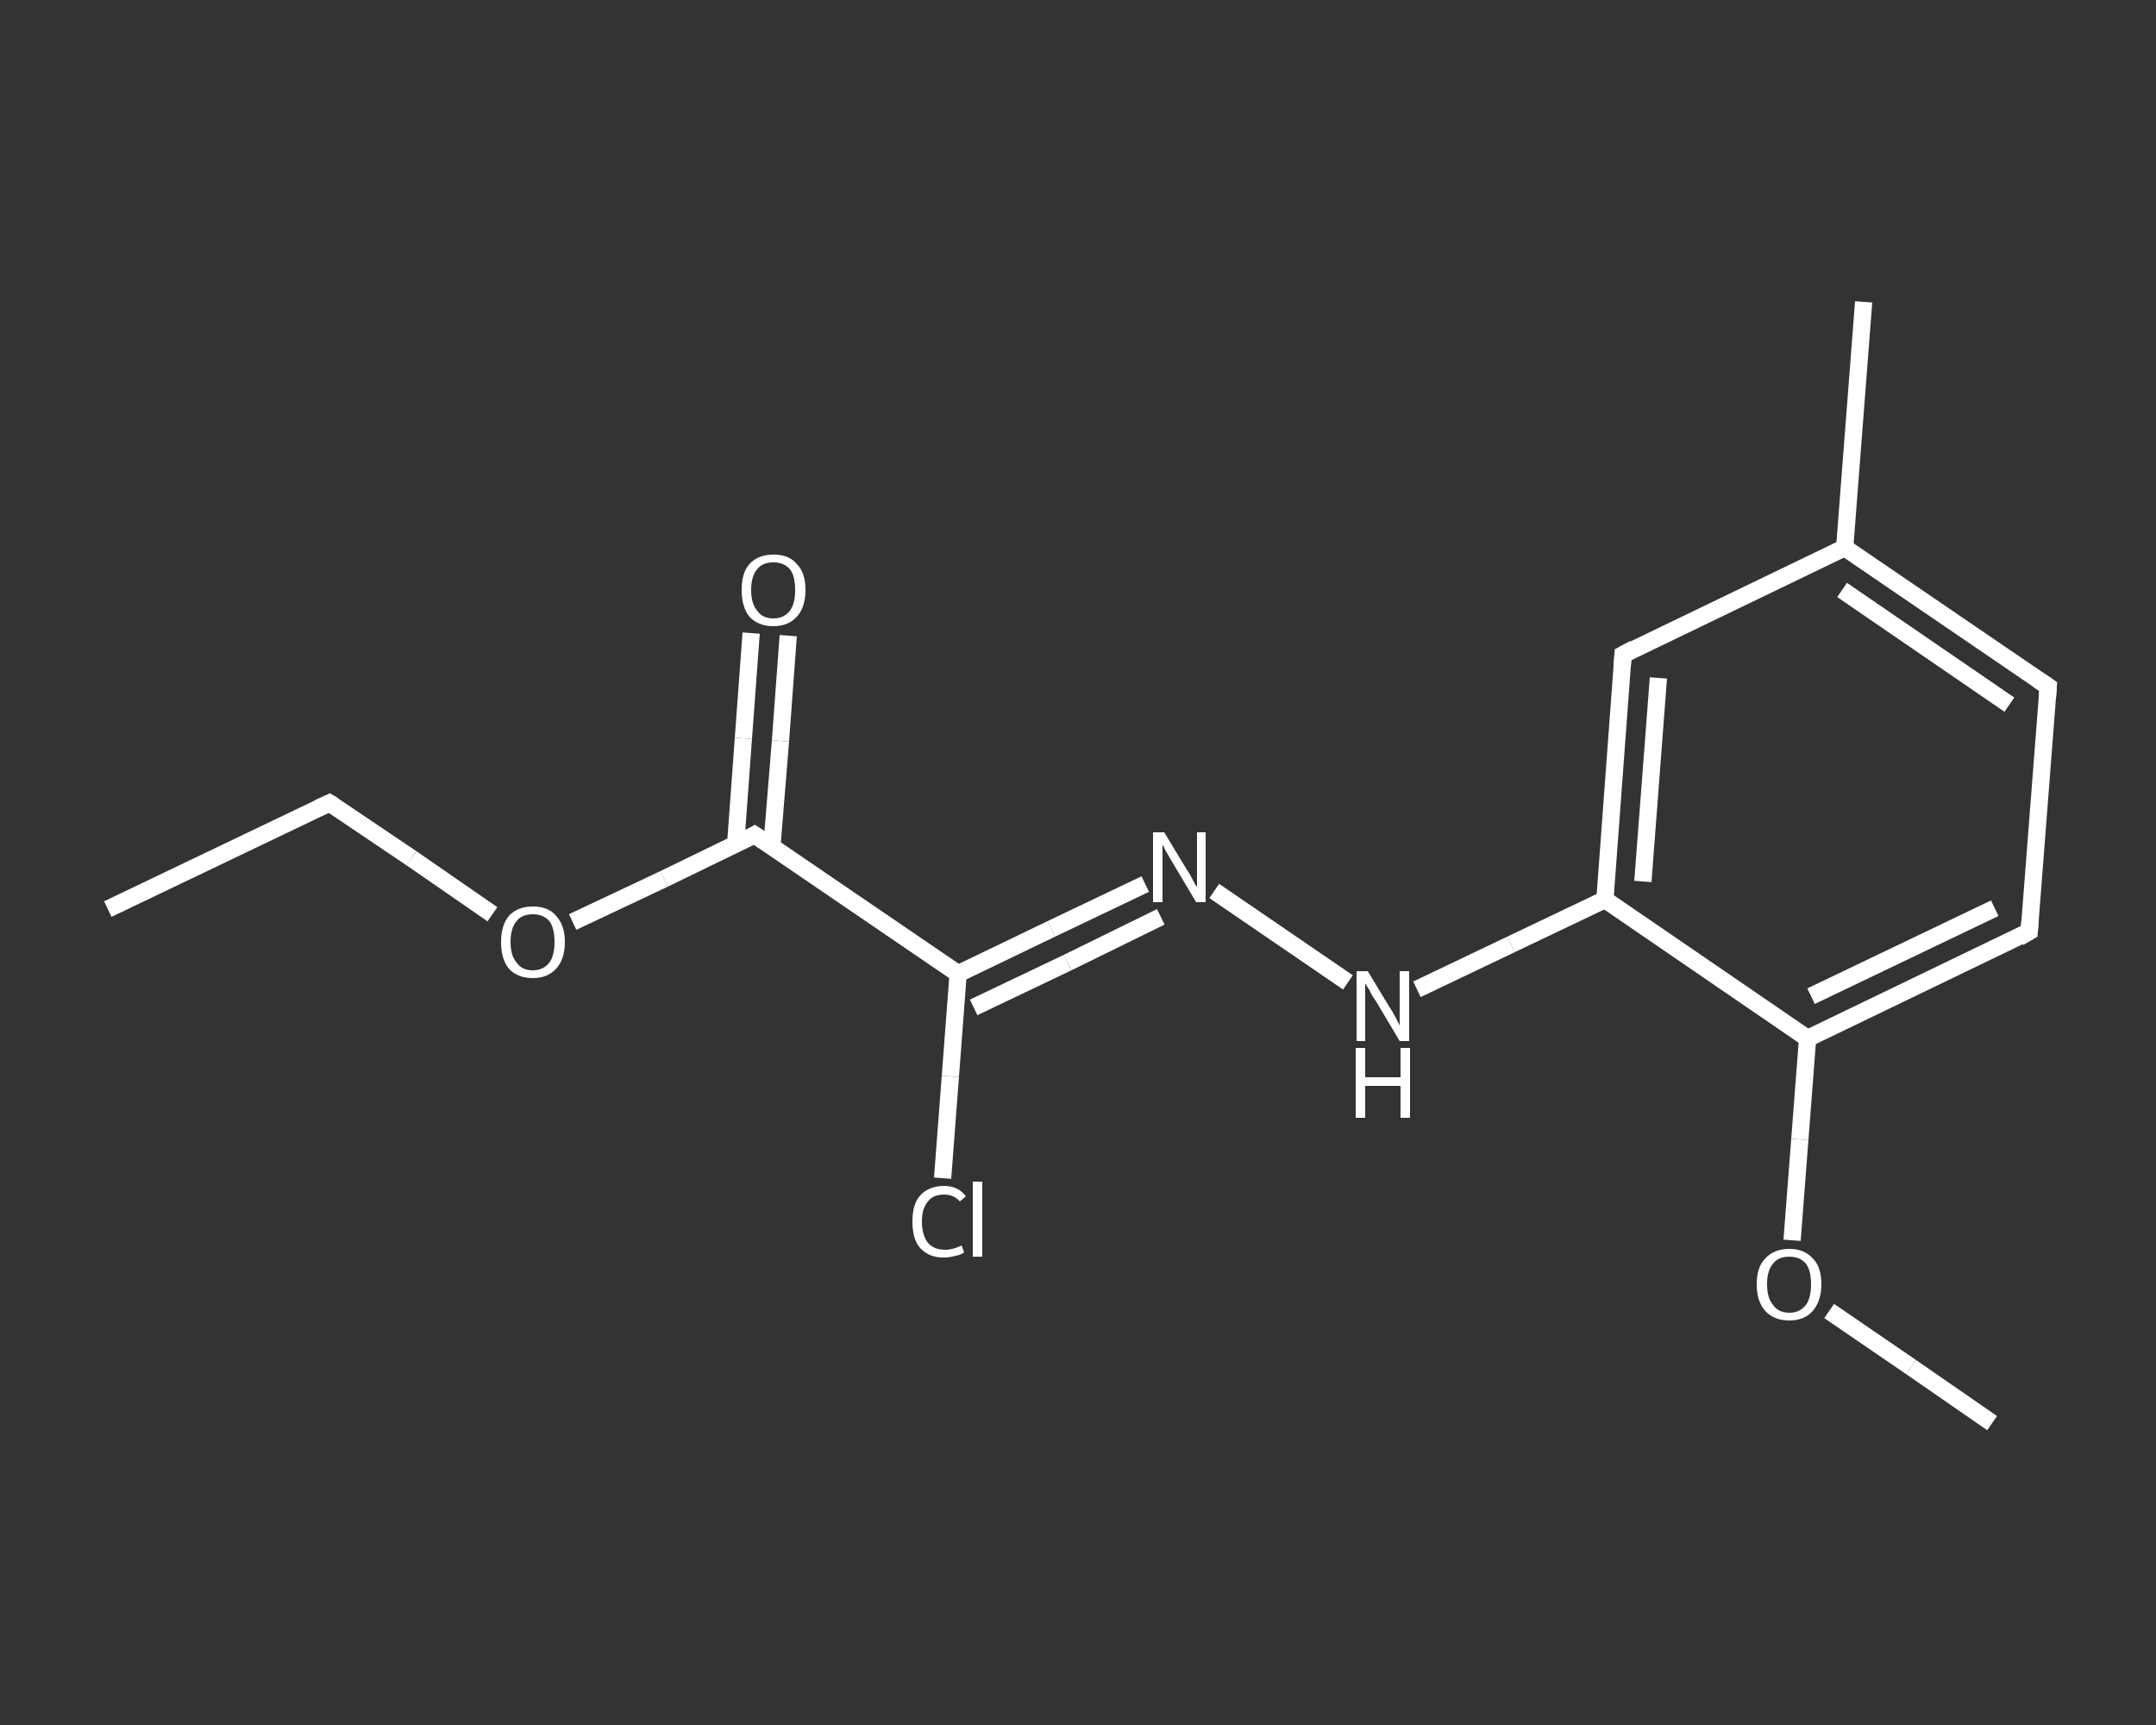 <?xml version='1.0' encoding='iso-8859-1'?>
<svg version='1.1' baseProfile='full'
              xmlns='http://www.w3.org/2000/svg'
                      xmlns:rdkit='http://www.rdkit.org/xml'
                      xmlns:xlink='http://www.w3.org/1999/xlink'
                  xml:space='preserve'
width='250px' height='200px' viewBox='0 0 250 200'>
<rect x="0" y="0" width="250" height="200" fill="#333333" stroke="none"/>
<!-- END OF HEADER -->
<rect style='opacity:1.0;fill:transparent;stroke:none' width='250.0' height='200.0' x='0.0' y='0.0'> </rect>
<path class='bond-0 atom-0 atom-1' d='M 12.5,105.4 L 38.2,93.1' style='fill:none;fill-rule:evenodd;stroke:#FFFFFF;stroke-width:2.0px;stroke-linecap:butt;stroke-linejoin:miter;stroke-opacity:1' />
<path class='bond-1 atom-1 atom-2' d='M 38.2,93.1 L 47.7,99.5' style='fill:none;fill-rule:evenodd;stroke:#FFFFFF;stroke-width:2.0px;stroke-linecap:butt;stroke-linejoin:miter;stroke-opacity:1' />
<path class='bond-1 atom-1 atom-2' d='M 47.7,99.5 L 57.1,106.0' style='fill:none;fill-rule:evenodd;stroke:#FFFFFF;stroke-width:2.0px;stroke-linecap:butt;stroke-linejoin:miter;stroke-opacity:1' />
<path class='bond-2 atom-2 atom-3' d='M 66.4,106.9 L 77.0,101.9' style='fill:none;fill-rule:evenodd;stroke:#FFFFFF;stroke-width:2.0px;stroke-linecap:butt;stroke-linejoin:miter;stroke-opacity:1' />
<path class='bond-2 atom-2 atom-3' d='M 77.0,101.9 L 87.5,96.8' style='fill:none;fill-rule:evenodd;stroke:#FFFFFF;stroke-width:2.0px;stroke-linecap:butt;stroke-linejoin:miter;stroke-opacity:1' />
<path class='bond-3 atom-3 atom-4' d='M 89.5,98.2 L 90.5,85.9' style='fill:none;fill-rule:evenodd;stroke:#FFFFFF;stroke-width:2.0px;stroke-linecap:butt;stroke-linejoin:miter;stroke-opacity:1' />
<path class='bond-3 atom-3 atom-4' d='M 90.5,85.9 L 91.4,73.7' style='fill:none;fill-rule:evenodd;stroke:#FFFFFF;stroke-width:2.0px;stroke-linecap:butt;stroke-linejoin:miter;stroke-opacity:1' />
<path class='bond-3 atom-3 atom-4' d='M 85.3,97.9 L 86.2,85.6' style='fill:none;fill-rule:evenodd;stroke:#FFFFFF;stroke-width:2.0px;stroke-linecap:butt;stroke-linejoin:miter;stroke-opacity:1' />
<path class='bond-3 atom-3 atom-4' d='M 86.2,85.6 L 87.1,73.4' style='fill:none;fill-rule:evenodd;stroke:#FFFFFF;stroke-width:2.0px;stroke-linecap:butt;stroke-linejoin:miter;stroke-opacity:1' />
<path class='bond-4 atom-3 atom-5' d='M 87.5,96.8 L 111.1,112.9' style='fill:none;fill-rule:evenodd;stroke:#FFFFFF;stroke-width:2.0px;stroke-linecap:butt;stroke-linejoin:miter;stroke-opacity:1' />
<path class='bond-5 atom-5 atom-6' d='M 111.1,112.9 L 110.2,124.8' style='fill:none;fill-rule:evenodd;stroke:#FFFFFF;stroke-width:2.0px;stroke-linecap:butt;stroke-linejoin:miter;stroke-opacity:1' />
<path class='bond-5 atom-5 atom-6' d='M 110.2,124.8 L 109.3,136.6' style='fill:none;fill-rule:evenodd;stroke:#FFFFFF;stroke-width:2.0px;stroke-linecap:butt;stroke-linejoin:miter;stroke-opacity:1' />
<path class='bond-6 atom-5 atom-7' d='M 111.1,112.9 L 121.9,107.7' style='fill:none;fill-rule:evenodd;stroke:#FFFFFF;stroke-width:2.0px;stroke-linecap:butt;stroke-linejoin:miter;stroke-opacity:1' />
<path class='bond-6 atom-5 atom-7' d='M 121.9,107.7 L 132.8,102.5' style='fill:none;fill-rule:evenodd;stroke:#FFFFFF;stroke-width:2.0px;stroke-linecap:butt;stroke-linejoin:miter;stroke-opacity:1' />
<path class='bond-6 atom-5 atom-7' d='M 112.9,116.8 L 123.8,111.6' style='fill:none;fill-rule:evenodd;stroke:#FFFFFF;stroke-width:2.0px;stroke-linecap:butt;stroke-linejoin:miter;stroke-opacity:1' />
<path class='bond-6 atom-5 atom-7' d='M 123.8,111.6 L 134.6,106.3' style='fill:none;fill-rule:evenodd;stroke:#FFFFFF;stroke-width:2.0px;stroke-linecap:butt;stroke-linejoin:miter;stroke-opacity:1' />
<path class='bond-7 atom-7 atom-8' d='M 140.8,103.3 L 156.3,113.9' style='fill:none;fill-rule:evenodd;stroke:#FFFFFF;stroke-width:2.0px;stroke-linecap:butt;stroke-linejoin:miter;stroke-opacity:1' />
<path class='bond-8 atom-8 atom-9' d='M 164.3,114.7 L 175.2,109.5' style='fill:none;fill-rule:evenodd;stroke:#FFFFFF;stroke-width:2.0px;stroke-linecap:butt;stroke-linejoin:miter;stroke-opacity:1' />
<path class='bond-8 atom-8 atom-9' d='M 175.2,109.5 L 186.1,104.3' style='fill:none;fill-rule:evenodd;stroke:#FFFFFF;stroke-width:2.0px;stroke-linecap:butt;stroke-linejoin:miter;stroke-opacity:1' />
<path class='bond-9 atom-9 atom-10' d='M 186.1,104.3 L 188.2,75.9' style='fill:none;fill-rule:evenodd;stroke:#FFFFFF;stroke-width:2.0px;stroke-linecap:butt;stroke-linejoin:miter;stroke-opacity:1' />
<path class='bond-9 atom-9 atom-10' d='M 190.5,102.2 L 192.3,78.6' style='fill:none;fill-rule:evenodd;stroke:#FFFFFF;stroke-width:2.0px;stroke-linecap:butt;stroke-linejoin:miter;stroke-opacity:1' />
<path class='bond-10 atom-10 atom-11' d='M 188.2,75.9 L 213.9,63.5' style='fill:none;fill-rule:evenodd;stroke:#FFFFFF;stroke-width:2.0px;stroke-linecap:butt;stroke-linejoin:miter;stroke-opacity:1' />
<path class='bond-11 atom-11 atom-12' d='M 213.9,63.5 L 216.1,35.0' style='fill:none;fill-rule:evenodd;stroke:#FFFFFF;stroke-width:2.0px;stroke-linecap:butt;stroke-linejoin:miter;stroke-opacity:1' />
<path class='bond-12 atom-11 atom-13' d='M 213.9,63.5 L 237.5,79.6' style='fill:none;fill-rule:evenodd;stroke:#FFFFFF;stroke-width:2.0px;stroke-linecap:butt;stroke-linejoin:miter;stroke-opacity:1' />
<path class='bond-12 atom-11 atom-13' d='M 213.6,68.4 L 233.0,81.7' style='fill:none;fill-rule:evenodd;stroke:#FFFFFF;stroke-width:2.0px;stroke-linecap:butt;stroke-linejoin:miter;stroke-opacity:1' />
<path class='bond-13 atom-13 atom-14' d='M 237.5,79.6 L 235.3,108.0' style='fill:none;fill-rule:evenodd;stroke:#FFFFFF;stroke-width:2.0px;stroke-linecap:butt;stroke-linejoin:miter;stroke-opacity:1' />
<path class='bond-14 atom-14 atom-15' d='M 235.3,108.0 L 209.6,120.4' style='fill:none;fill-rule:evenodd;stroke:#FFFFFF;stroke-width:2.0px;stroke-linecap:butt;stroke-linejoin:miter;stroke-opacity:1' />
<path class='bond-14 atom-14 atom-15' d='M 231.3,105.3 L 210.0,115.5' style='fill:none;fill-rule:evenodd;stroke:#FFFFFF;stroke-width:2.0px;stroke-linecap:butt;stroke-linejoin:miter;stroke-opacity:1' />
<path class='bond-15 atom-15 atom-16' d='M 209.6,120.4 L 208.7,132.1' style='fill:none;fill-rule:evenodd;stroke:#FFFFFF;stroke-width:2.0px;stroke-linecap:butt;stroke-linejoin:miter;stroke-opacity:1' />
<path class='bond-15 atom-15 atom-16' d='M 208.7,132.1 L 207.8,143.8' style='fill:none;fill-rule:evenodd;stroke:#FFFFFF;stroke-width:2.0px;stroke-linecap:butt;stroke-linejoin:miter;stroke-opacity:1' />
<path class='bond-16 atom-16 atom-17' d='M 212.1,152.0 L 221.6,158.5' style='fill:none;fill-rule:evenodd;stroke:#FFFFFF;stroke-width:2.0px;stroke-linecap:butt;stroke-linejoin:miter;stroke-opacity:1' />
<path class='bond-16 atom-16 atom-17' d='M 221.6,158.5 L 231.0,165.0' style='fill:none;fill-rule:evenodd;stroke:#FFFFFF;stroke-width:2.0px;stroke-linecap:butt;stroke-linejoin:miter;stroke-opacity:1' />
<path class='bond-17 atom-15 atom-9' d='M 209.6,120.4 L 186.1,104.3' style='fill:none;fill-rule:evenodd;stroke:#FFFFFF;stroke-width:2.0px;stroke-linecap:butt;stroke-linejoin:miter;stroke-opacity:1' />
<path d='M 36.9,93.7 L 38.2,93.1 L 38.7,93.4' style='fill:none;stroke:#FFFFFF;stroke-width:2.0px;stroke-linecap:butt;stroke-linejoin:miter;stroke-opacity:1;' />
<path d='M 87.0,97.1 L 87.5,96.8 L 88.7,97.6' style='fill:none;stroke:#FFFFFF;stroke-width:2.0px;stroke-linecap:butt;stroke-linejoin:miter;stroke-opacity:1;' />
<path d='M 188.1,77.3 L 188.2,75.9 L 189.5,75.2' style='fill:none;stroke:#FFFFFF;stroke-width:2.0px;stroke-linecap:butt;stroke-linejoin:miter;stroke-opacity:1;' />
<path d='M 236.3,78.8 L 237.5,79.6 L 237.4,81.0' style='fill:none;stroke:#FFFFFF;stroke-width:2.0px;stroke-linecap:butt;stroke-linejoin:miter;stroke-opacity:1;' />
<path d='M 235.4,106.6 L 235.3,108.0 L 234.1,108.7' style='fill:none;stroke:#FFFFFF;stroke-width:2.0px;stroke-linecap:butt;stroke-linejoin:miter;stroke-opacity:1;' />
<path class='atom-2' d='M 58.1 109.2
Q 58.1 107.3, 59.0 106.2
Q 60.0 105.1, 61.8 105.1
Q 63.6 105.1, 64.5 106.2
Q 65.5 107.3, 65.5 109.2
Q 65.5 111.2, 64.5 112.3
Q 63.5 113.4, 61.8 113.4
Q 60.0 113.4, 59.0 112.3
Q 58.1 111.2, 58.1 109.2
M 61.8 112.5
Q 63.0 112.5, 63.7 111.6
Q 64.3 110.8, 64.3 109.2
Q 64.3 107.6, 63.7 106.8
Q 63.0 106.0, 61.8 106.0
Q 60.5 106.0, 59.9 106.8
Q 59.2 107.6, 59.2 109.2
Q 59.2 110.8, 59.9 111.6
Q 60.5 112.5, 61.8 112.5
' fill='#FFFFFF'/>
<path class='atom-4' d='M 86.0 68.4
Q 86.0 66.4, 86.9 65.4
Q 87.9 64.3, 89.7 64.3
Q 91.5 64.3, 92.4 65.4
Q 93.4 66.4, 93.4 68.4
Q 93.4 70.4, 92.4 71.5
Q 91.4 72.6, 89.7 72.6
Q 87.9 72.6, 86.9 71.5
Q 86.0 70.4, 86.0 68.4
M 89.7 71.7
Q 90.9 71.7, 91.6 70.8
Q 92.2 70.0, 92.2 68.4
Q 92.2 66.8, 91.6 66.0
Q 90.9 65.2, 89.7 65.2
Q 88.4 65.2, 87.8 66.0
Q 87.1 66.8, 87.1 68.4
Q 87.1 70.0, 87.8 70.8
Q 88.4 71.7, 89.7 71.7
' fill='#FFFFFF'/>
<path class='atom-6' d='M 105.8 141.6
Q 105.8 139.6, 106.7 138.6
Q 107.7 137.5, 109.5 137.5
Q 111.1 137.5, 112.0 138.7
L 111.3 139.3
Q 110.6 138.5, 109.5 138.5
Q 108.2 138.5, 107.6 139.3
Q 106.9 140.1, 106.9 141.6
Q 106.9 143.2, 107.6 144.1
Q 108.3 144.9, 109.6 144.9
Q 110.5 144.9, 111.5 144.4
L 111.8 145.2
Q 111.4 145.5, 110.8 145.6
Q 110.1 145.8, 109.4 145.8
Q 107.7 145.8, 106.7 144.7
Q 105.8 143.7, 105.8 141.6
' fill='#FFFFFF'/>
<path class='atom-6' d='M 112.8 137.0
L 113.9 137.0
L 113.9 145.7
L 112.8 145.7
L 112.8 137.0
' fill='#FFFFFF'/>
<path class='atom-7' d='M 135.0 96.5
L 137.6 100.8
Q 137.9 101.2, 138.3 102.0
Q 138.7 102.8, 138.8 102.8
L 138.8 96.5
L 139.8 96.5
L 139.8 104.6
L 138.7 104.6
L 135.9 99.9
Q 135.6 99.4, 135.2 98.7
Q 134.9 98.1, 134.8 97.9
L 134.8 104.6
L 133.7 104.6
L 133.7 96.5
L 135.0 96.5
' fill='#FFFFFF'/>
<path class='atom-8' d='M 158.6 112.6
L 161.2 116.9
Q 161.5 117.3, 161.9 118.1
Q 162.3 118.9, 162.3 118.9
L 162.3 112.6
L 163.4 112.6
L 163.4 120.7
L 162.3 120.7
L 159.5 116.0
Q 159.1 115.5, 158.8 114.8
Q 158.4 114.2, 158.3 114.0
L 158.3 120.7
L 157.3 120.7
L 157.3 112.6
L 158.6 112.6
' fill='#FFFFFF'/>
<path class='atom-8' d='M 157.2 121.5
L 158.3 121.5
L 158.3 124.9
L 162.4 124.9
L 162.4 121.5
L 163.5 121.5
L 163.5 129.6
L 162.4 129.6
L 162.4 125.9
L 158.3 125.9
L 158.3 129.6
L 157.2 129.6
L 157.2 121.5
' fill='#FFFFFF'/>
<path class='atom-16' d='M 203.7 148.9
Q 203.7 146.9, 204.7 145.9
Q 205.7 144.8, 207.5 144.8
Q 209.2 144.8, 210.2 145.9
Q 211.2 146.9, 211.2 148.9
Q 211.2 150.8, 210.2 152.0
Q 209.2 153.1, 207.5 153.1
Q 205.7 153.1, 204.7 152.0
Q 203.7 150.9, 203.7 148.9
M 207.5 152.2
Q 208.7 152.2, 209.4 151.3
Q 210.0 150.5, 210.0 148.9
Q 210.0 147.3, 209.4 146.5
Q 208.7 145.7, 207.5 145.7
Q 206.2 145.7, 205.6 146.5
Q 204.9 147.3, 204.9 148.9
Q 204.9 150.5, 205.6 151.3
Q 206.2 152.2, 207.5 152.2
' fill='#FFFFFF'/>
</svg>
